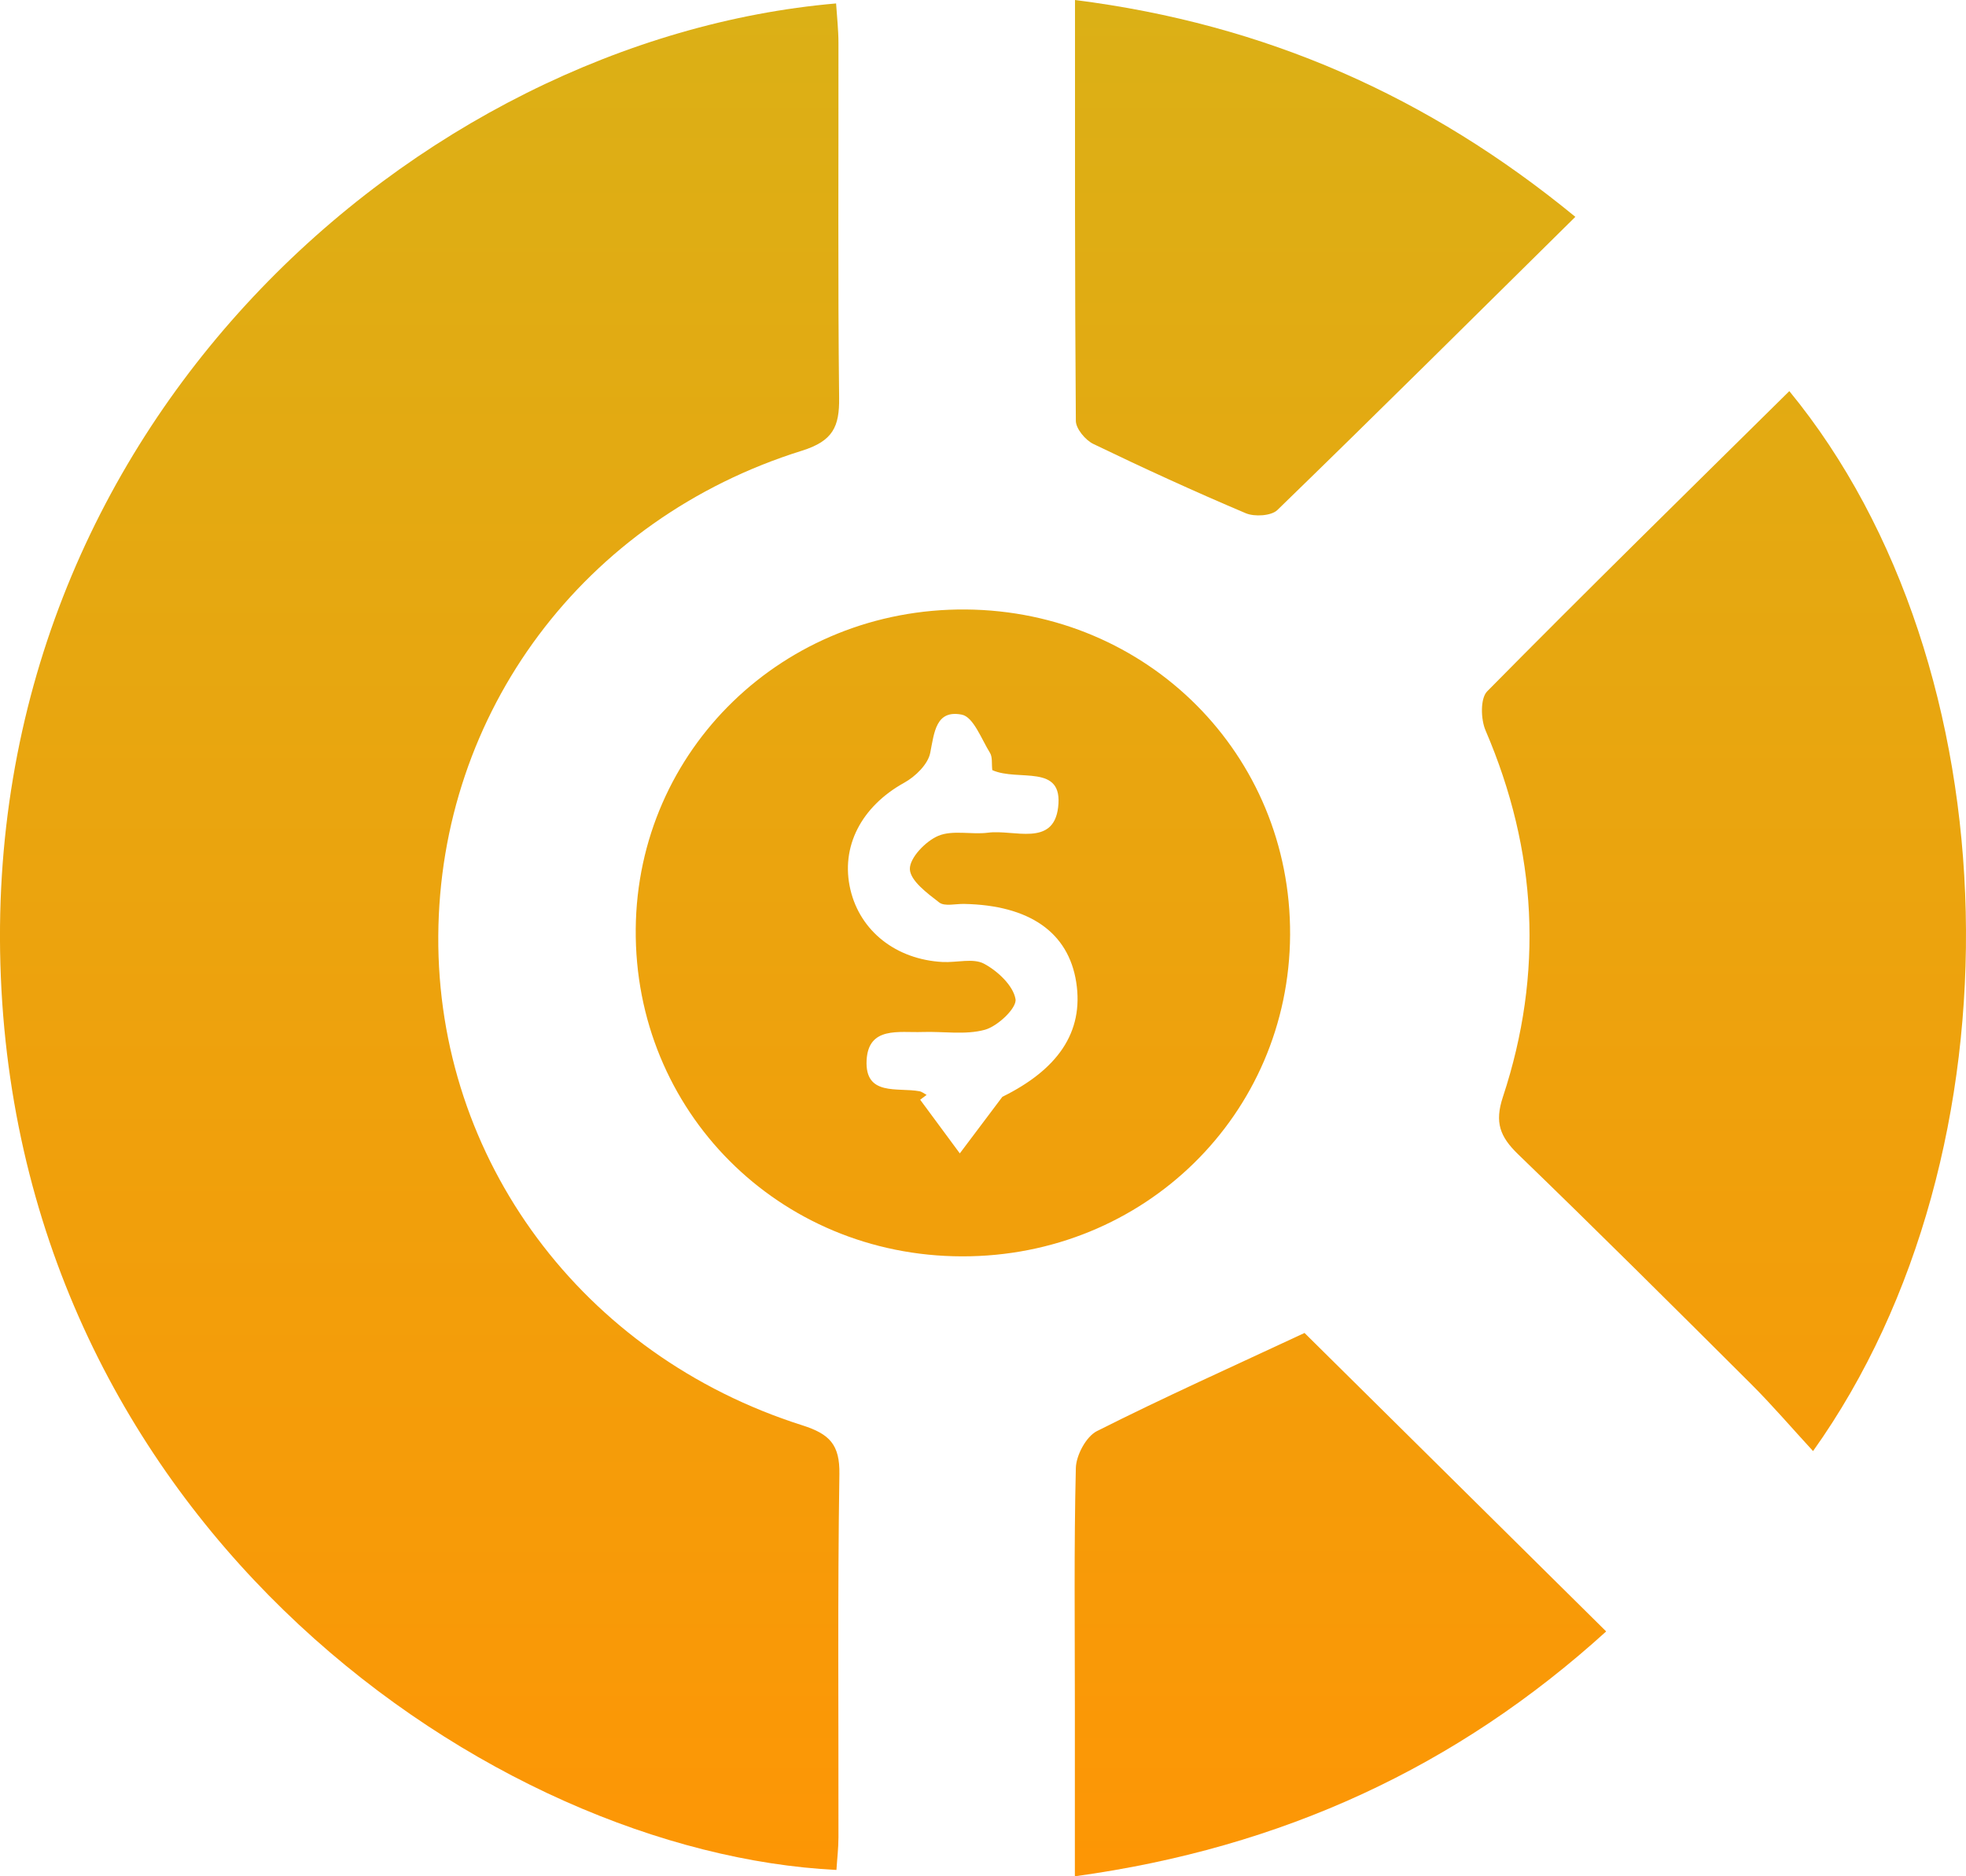 <svg width="44" height="42" viewBox="0 0 44 42" fill="none" xmlns="http://www.w3.org/2000/svg">
<path d="M18.72 41.858C11.054 41.48 0.538 34.255 0.019 21.874C-0.497 9.512 9.369 0.886 18.712 0.077C18.731 0.372 18.765 0.668 18.765 0.961C18.769 3.609 18.75 6.259 18.78 8.906C18.788 9.551 18.642 9.871 17.95 10.088C13.059 11.614 9.84 15.95 9.809 20.95C9.779 25.949 13.027 30.341 17.959 31.906C18.57 32.101 18.796 32.34 18.786 32.996C18.744 35.706 18.769 38.417 18.765 41.129C18.765 41.372 18.735 41.615 18.72 41.858Z" fill="url(#paint0_linear_204_233)"/>
<path d="M40.046 8.755C45.088 14.894 45.355 25.779 40.577 32.482C40.102 31.966 39.667 31.457 39.193 30.984C37.464 29.26 35.733 27.536 33.976 25.838C33.571 25.446 33.446 25.126 33.636 24.554C34.551 21.783 34.404 19.045 33.248 16.352C33.14 16.102 33.127 15.634 33.284 15.475C35.502 13.228 37.757 11.016 40.046 8.755Z" fill="url(#paint1_linear_204_233)"/>
<path d="M28.873 20.926C28.852 24.948 25.605 28.131 21.53 28.123C17.426 28.116 14.192 24.87 14.228 20.793C14.264 16.781 17.54 13.611 21.616 13.643C25.686 13.677 28.894 16.895 28.873 20.926ZM22.208 17.239C22.191 17.091 22.215 16.949 22.157 16.854C21.965 16.545 21.786 16.048 21.525 15.997C20.944 15.883 20.91 16.395 20.819 16.852C20.77 17.106 20.488 17.383 20.237 17.521C19.282 18.05 18.803 18.951 19.034 19.92C19.255 20.846 20.055 21.478 21.096 21.534C21.41 21.551 21.78 21.442 22.024 21.573C22.329 21.736 22.677 22.063 22.728 22.366C22.76 22.562 22.332 22.97 22.045 23.05C21.606 23.172 21.111 23.084 20.64 23.101C20.125 23.119 19.435 22.968 19.395 23.733C19.354 24.546 20.091 24.337 20.577 24.427C20.634 24.438 20.685 24.481 20.738 24.509C20.691 24.544 20.643 24.58 20.594 24.617C20.889 25.017 21.186 25.418 21.481 25.818C21.799 25.395 22.115 24.974 22.433 24.552C23.653 23.95 24.264 23.121 24.086 21.983C23.91 20.868 23.038 20.262 21.576 20.234C21.387 20.23 21.143 20.294 21.022 20.203C20.753 19.995 20.371 19.714 20.363 19.454C20.358 19.202 20.715 18.83 20.999 18.71C21.323 18.574 21.744 18.688 22.117 18.639C22.686 18.564 23.573 18.963 23.681 18.075C23.804 17.08 22.794 17.502 22.208 17.239Z" fill="url(#paint2_linear_204_233)"/>
<path d="M29.196 29.838C31.341 31.96 33.607 34.203 35.947 36.519C32.612 39.548 28.699 41.364 24.056 42C24.056 40.652 24.056 39.416 24.056 38.18C24.056 36.407 24.035 34.633 24.078 32.86C24.086 32.574 24.307 32.159 24.549 32.035C26.047 31.28 27.581 30.592 29.196 29.838Z" fill="url(#paint3_linear_204_233)"/>
<path d="M24.059 0C28.326 0.54 31.971 2.156 35.257 4.854C33 7.083 30.806 9.264 28.587 11.418C28.451 11.549 28.077 11.571 27.882 11.489C26.732 11.002 25.595 10.481 24.472 9.939C24.292 9.853 24.08 9.598 24.078 9.422C24.054 6.318 24.059 3.214 24.059 0Z" fill="url(#paint4_linear_204_233)"/>
<defs>
<linearGradient id="paint0_linear_204_233" x1="22" y1="0" x2="22" y2="42" gradientUnits="userSpaceOnUse">
<stop stop-color="#DBB016"/>
<stop offset="1" stop-color="#FD9605"/>
</linearGradient>
<linearGradient id="paint1_linear_204_233" x1="22" y1="0" x2="22" y2="42" gradientUnits="userSpaceOnUse">
<stop stop-color="#DBB016"/>
<stop offset="1" stop-color="#FD9605"/>
</linearGradient>
<linearGradient id="paint2_linear_204_233" x1="22" y1="0" x2="22" y2="42" gradientUnits="userSpaceOnUse">
<stop stop-color="#DBB016"/>
<stop offset="1" stop-color="#FD9605"/>
</linearGradient>
<linearGradient id="paint3_linear_204_233" x1="22" y1="0" x2="22" y2="42" gradientUnits="userSpaceOnUse">
<stop stop-color="#DBB016"/>
<stop offset="1" stop-color="#FD9605"/>
</linearGradient>
<linearGradient id="paint4_linear_204_233" x1="22" y1="0" x2="22" y2="42" gradientUnits="userSpaceOnUse">
<stop stop-color="#DBB016"/>
<stop offset="1" stop-color="#FD9605"/>
</linearGradient>
</defs>
</svg>
